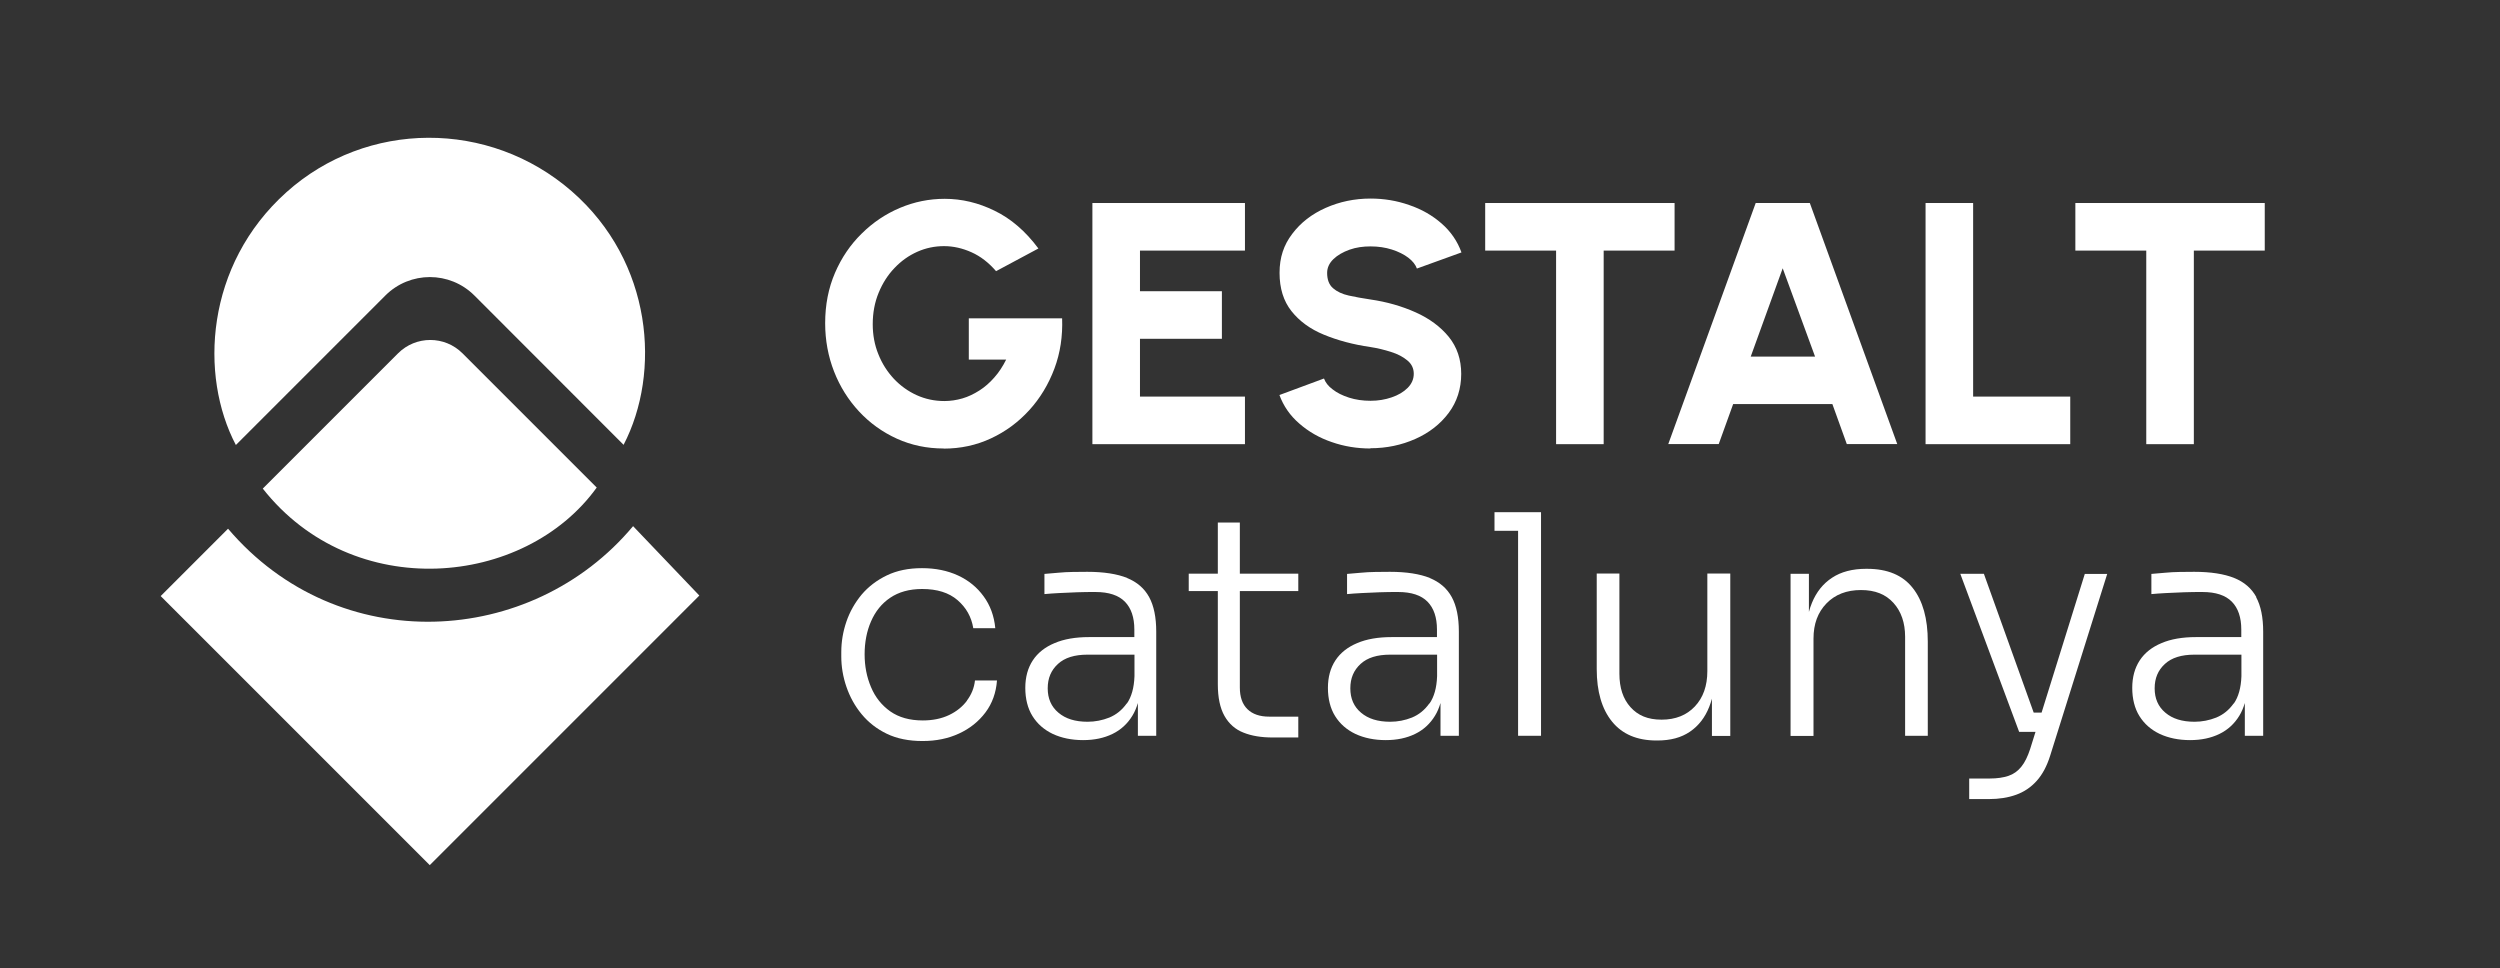 <?xml version="1.0" encoding="UTF-8"?>
<svg id="Capa_1" data-name="Capa 1" xmlns="http://www.w3.org/2000/svg" viewBox="0 0 190.75 73.86">
  <rect x="0" y="0" width="190.75" height="73.86" fill="#333333" stroke="none"/>
  <defs>
    <style>
      .cls-1 {
        fill: #fff;
      }
    </style>
  </defs>
  <g>
    <path class="cls-1" d="m73.79,53.45c-.35.47-.81.84-1.38,1.11-.57.27-1.24.41-2,.41-1,0-1.82-.23-2.48-.69-.65-.46-1.15-1.08-1.47-1.85-.33-.77-.49-1.61-.49-2.51s.16-1.76.49-2.51c.33-.76.81-1.36,1.46-1.8.65-.44,1.46-.67,2.44-.67,1.14,0,2.04.28,2.7.85.66.57,1.06,1.28,1.2,2.14h1.68c-.09-.94-.39-1.75-.89-2.43-.5-.69-1.15-1.22-1.95-1.59-.8-.37-1.72-.56-2.75-.56s-1.91.18-2.68.55c-.77.37-1.41.86-1.93,1.47-.51.62-.9,1.3-1.16,2.06-.26.76-.39,1.53-.39,2.33v.33c0,.78.13,1.55.39,2.31.26.76.64,1.46,1.16,2.09s1.16,1.13,1.93,1.5c.77.37,1.68.55,2.72.55s1.96-.19,2.78-.57c.83-.38,1.5-.92,2.02-1.61.52-.69.81-1.51.88-2.44h-1.68c-.06.56-.27,1.08-.62,1.54Z"/>
    <path class="cls-1" d="m86.01,44.1c-.77-.31-1.79-.47-3.05-.47-.36,0-.73,0-1.11.01-.38,0-.75.03-1.11.06-.36.03-.71.06-1.05.09v1.54c.33-.03.7-.06,1.13-.08.43-.02.88-.04,1.36-.06.48-.02.95-.02,1.41-.02,1.01,0,1.76.25,2.24.74.48.49.72,1.2.72,2.12v.58h-3.46c-1.03,0-1.91.15-2.63.46-.72.3-1.28.74-1.66,1.32-.38.58-.57,1.28-.57,2.1s.18,1.56.55,2.15c.37.59.88,1.04,1.55,1.36.67.31,1.44.47,2.31.47s1.6-.16,2.24-.47c.64-.31,1.15-.78,1.52-1.39.18-.29.31-.61.42-.97v2.5h1.4v-7.95c0-1.09-.18-1.97-.54-2.63-.36-.66-.92-1.15-1.69-1.46Zm-.04,9.57c-.36.51-.8.86-1.33,1.08-.53.21-1.08.32-1.66.32-.94,0-1.68-.23-2.22-.69-.55-.46-.82-1.08-.82-1.86s.26-1.38.78-1.86c.52-.48,1.27-.71,2.26-.71h3.58v1.64c-.03.89-.23,1.59-.58,2.09Z"/>
    <path class="cls-1" d="m94.6,39.87h-1.68v3.9h-2.22v1.33h2.22v7.11c0,1.01.17,1.82.51,2.42.34.6.83,1.03,1.45,1.27.62.25,1.36.37,2.22.37h1.96v-1.59h-2.22c-.72,0-1.27-.19-1.66-.57-.39-.38-.58-.93-.58-1.65v-7.36h4.46v-1.33h-4.46v-3.9Z"/>
    <path class="cls-1" d="m109.1,44.1c-.77-.31-1.79-.47-3.05-.47-.36,0-.73,0-1.11.01-.38,0-.75.03-1.11.06-.36.03-.71.06-1.05.09v1.54c.33-.03.7-.06,1.13-.08.43-.02.88-.04,1.36-.06.48-.02.95-.02,1.41-.02,1.01,0,1.76.25,2.24.74.48.49.72,1.2.72,2.12v.58h-3.46c-1.03,0-1.91.15-2.63.46-.72.3-1.28.74-1.66,1.32-.38.58-.57,1.28-.57,2.1s.18,1.56.55,2.15c.37.59.88,1.04,1.55,1.36.67.31,1.44.47,2.31.47s1.6-.16,2.24-.47c.64-.31,1.15-.78,1.52-1.39.18-.29.31-.61.42-.97v2.5h1.4v-7.95c0-1.09-.18-1.97-.54-2.63-.36-.66-.92-1.15-1.69-1.46Zm-.04,9.57c-.36.51-.8.86-1.33,1.08-.53.21-1.08.32-1.66.32-.94,0-1.68-.23-2.22-.69-.55-.46-.82-1.08-.82-1.86s.26-1.38.78-1.86c.52-.48,1.27-.71,2.26-.71h3.58v1.64c-.03.89-.23,1.59-.58,2.09Z"/>
    <polygon class="cls-1" points="114.03 39.08 114.03 40.5 115.83 40.5 115.83 56.14 117.58 56.14 117.58 40.5 117.58 39.08 115.83 39.08 114.03 39.08"/>
    <path class="cls-1" d="m130.27,51.21c0,1.12-.32,2.02-.95,2.69-.63.67-1.48,1.01-2.54,1.01s-1.8-.32-2.37-.95c-.57-.63-.85-1.48-.85-2.56v-7.64h-1.73v7.29c0,1.71.39,3.05,1.17,4.01.78.96,1.91,1.44,3.39,1.44h.07c1,0,1.82-.22,2.48-.67s1.15-1.08,1.47-1.89c.08-.2.15-.41.21-.63v2.84h1.4v-12.39h-1.75v7.46Z"/>
    <path class="cls-1" d="m142.45,43.4h-.07c-1.04,0-1.91.23-2.59.68-.69.45-1.2,1.09-1.54,1.92-.09.22-.17.45-.23.69v-2.91h-1.4v12.37h1.75v-7.43c0-1.11.33-2,.99-2.68.66-.68,1.54-1.02,2.63-1.02s1.89.33,2.48.98c.59.65.89,1.52.89,2.59v7.55h1.73v-7.18c0-1.76-.38-3.13-1.15-4.1-.76-.97-1.92-1.46-3.48-1.46Z"/>
    <path class="cls-1" d="m155.77,54.37h-.6l-3.8-10.59h-1.8l4.49,12.06h1.25l-.41,1.31c-.19.58-.41,1.03-.68,1.36-.27.33-.59.56-.98.69-.39.13-.86.2-1.4.2h-1.59v1.57h1.5c.78,0,1.47-.11,2.08-.33.61-.22,1.13-.57,1.57-1.06.44-.49.78-1.13,1.03-1.93l4.35-13.86h-1.71l-3.3,10.59Z"/>
    <path class="cls-1" d="m172.16,45.56c-.36-.66-.92-1.15-1.69-1.46-.77-.31-1.79-.47-3.05-.47-.36,0-.73,0-1.11.01-.38,0-.75.03-1.11.06-.36.03-.71.06-1.05.09v1.54c.33-.03.7-.06,1.13-.08.43-.02.88-.04,1.36-.06.48-.02.95-.02,1.41-.02,1.01,0,1.76.25,2.24.74.48.49.72,1.2.72,2.12v.58h-3.46c-1.03,0-1.91.15-2.63.46-.72.3-1.28.74-1.66,1.32-.38.58-.57,1.28-.57,2.1s.18,1.56.55,2.15c.37.59.88,1.04,1.55,1.36.67.31,1.44.47,2.31.47s1.6-.16,2.24-.47c.64-.31,1.15-.78,1.52-1.39.18-.29.31-.61.42-.97v2.5h1.4v-7.95c0-1.09-.18-1.97-.54-2.63Zm-1.73,8.11c-.36.51-.8.86-1.33,1.08-.53.21-1.08.32-1.66.32-.94,0-1.68-.23-2.22-.69-.55-.46-.82-1.08-.82-1.86s.26-1.38.78-1.86c.52-.48,1.27-.71,2.26-.71h3.58v1.64c-.03.89-.23,1.59-.58,2.09Z"/>
  </g>
  <g>
    <path class="cls-1" d="m72,34.22c-1.28,0-2.47-.25-3.57-.75-1.1-.5-2.06-1.19-2.88-2.07-.82-.88-1.46-1.9-1.91-3.05s-.68-2.39-.68-3.69c0-1.4.25-2.68.75-3.84.5-1.16,1.18-2.16,2.04-3,.86-.85,1.83-1.5,2.92-1.96,1.09-.46,2.23-.69,3.41-.69,1.3,0,2.57.3,3.81.91,1.24.6,2.36,1.56,3.34,2.88l-3.23,1.73c-.56-.65-1.18-1.13-1.87-1.44s-1.39-.47-2.1-.47-1.39.14-2.04.43c-.65.29-1.23.7-1.74,1.24-.51.53-.91,1.16-1.21,1.89-.3.73-.45,1.53-.45,2.4,0,.81.14,1.58.43,2.29.28.71.68,1.33,1.18,1.87.5.53,1.08.95,1.74,1.25.66.3,1.37.45,2.12.45.46,0,.92-.07,1.37-.2s.88-.34,1.29-.6c.41-.26.79-.59,1.14-.99.35-.39.65-.85.91-1.37h-2.85v-3.15h7.12c.05,1.36-.14,2.64-.59,3.84-.45,1.2-1.09,2.26-1.92,3.17s-1.8,1.63-2.92,2.15c-1.11.52-2.32.78-3.61.78Z"/>
    <path class="cls-1" d="m83.35,33.88V15.49h11.64v3.63h-8.01v3.1h6.25v3.63h-6.25v4.41h8.01v3.63h-11.64Z"/>
    <path class="cls-1" d="m104.57,34.22c-1.03,0-2.02-.16-2.96-.49-.94-.32-1.76-.79-2.47-1.41-.71-.61-1.21-1.34-1.52-2.18l3.4-1.26c.11.3.32.58.66.83.33.26.75.47,1.25.63.5.16,1.05.24,1.64.24s1.11-.09,1.61-.26c.5-.17.91-.41,1.22-.72.31-.31.47-.67.47-1.08s-.16-.75-.49-1.02c-.32-.27-.74-.49-1.25-.65-.51-.16-1.03-.29-1.56-.37-1.32-.19-2.51-.51-3.55-.94-1.05-.43-1.87-1.03-2.48-1.8s-.91-1.74-.91-2.92.32-2.13.97-2.98c.64-.85,1.49-1.51,2.55-1.98,1.06-.47,2.2-.71,3.42-.71,1.02,0,2,.16,2.94.49.95.32,1.77.79,2.48,1.41.7.61,1.21,1.35,1.52,2.21l-3.4,1.23c-.11-.3-.32-.57-.66-.83-.33-.25-.75-.46-1.25-.62-.5-.16-1.04-.24-1.63-.24-.56,0-1.09.07-1.6.25-.5.18-.92.42-1.23.72-.32.31-.48.66-.48,1.05,0,.52.15.91.45,1.17s.7.45,1.2.56c.5.11,1.05.21,1.66.3,1.24.18,2.39.51,3.44.98s1.89,1.09,2.53,1.87c.63.78.95,1.72.95,2.83s-.32,2.13-.96,2.98c-.64.85-1.48,1.51-2.54,1.98s-2.19.71-3.43.71Z"/>
    <path class="cls-1" d="m127.77,15.49v3.63h-5.41v14.77h-3.63v-14.77h-5.41v-3.63h14.45Z"/>
    <path class="cls-1" d="m133.97,15.49h4.12l6.67,18.39h-3.85l-1.1-3.05h-7.57l-1.1,3.05h-3.85l6.67-18.39Zm-.39,11.72h4.91l-2.47-6.74-2.44,6.74Z"/>
    <path class="cls-1" d="m146.92,33.88V15.49h3.63v14.77h7.41v3.63h-11.04Z"/>
    <path class="cls-1" d="m172.8,15.49v3.63h-5.41v14.77h-3.63v-14.77h-5.41v-3.63h14.45Z"/>
  </g>
  <path class="cls-1" d="m18,33.96c-2.8-5.32-2.33-13.74,3.85-19.29,6.13-5.5,15.47-5.56,21.77-.08,6.2,5.4,6.82,13.85,3.96,19.35-3.79-3.79-7.58-7.58-11.38-11.39-1.88-1.88-4.92-1.88-6.8,0l-11.4,11.4Zm12.37-7c-3.44,3.44-6.88,6.88-10.32,10.32,6.89,8.75,19.98,7.55,25.48-.08-3.42-3.42-6.85-6.85-10.24-10.24-1.36-1.36-3.56-1.36-4.92,0Zm17.93,13.19c-7.74,9.26-22.47,10.1-30.9.19-1.72,1.72-3.44,3.44-5.14,5.14,6.84,6.84,13.71,13.71,20.53,20.53,6.84-6.84,13.72-13.72,20.57-20.57-1.66-1.74-3.35-3.51-5.05-5.29Z"/>
</svg>